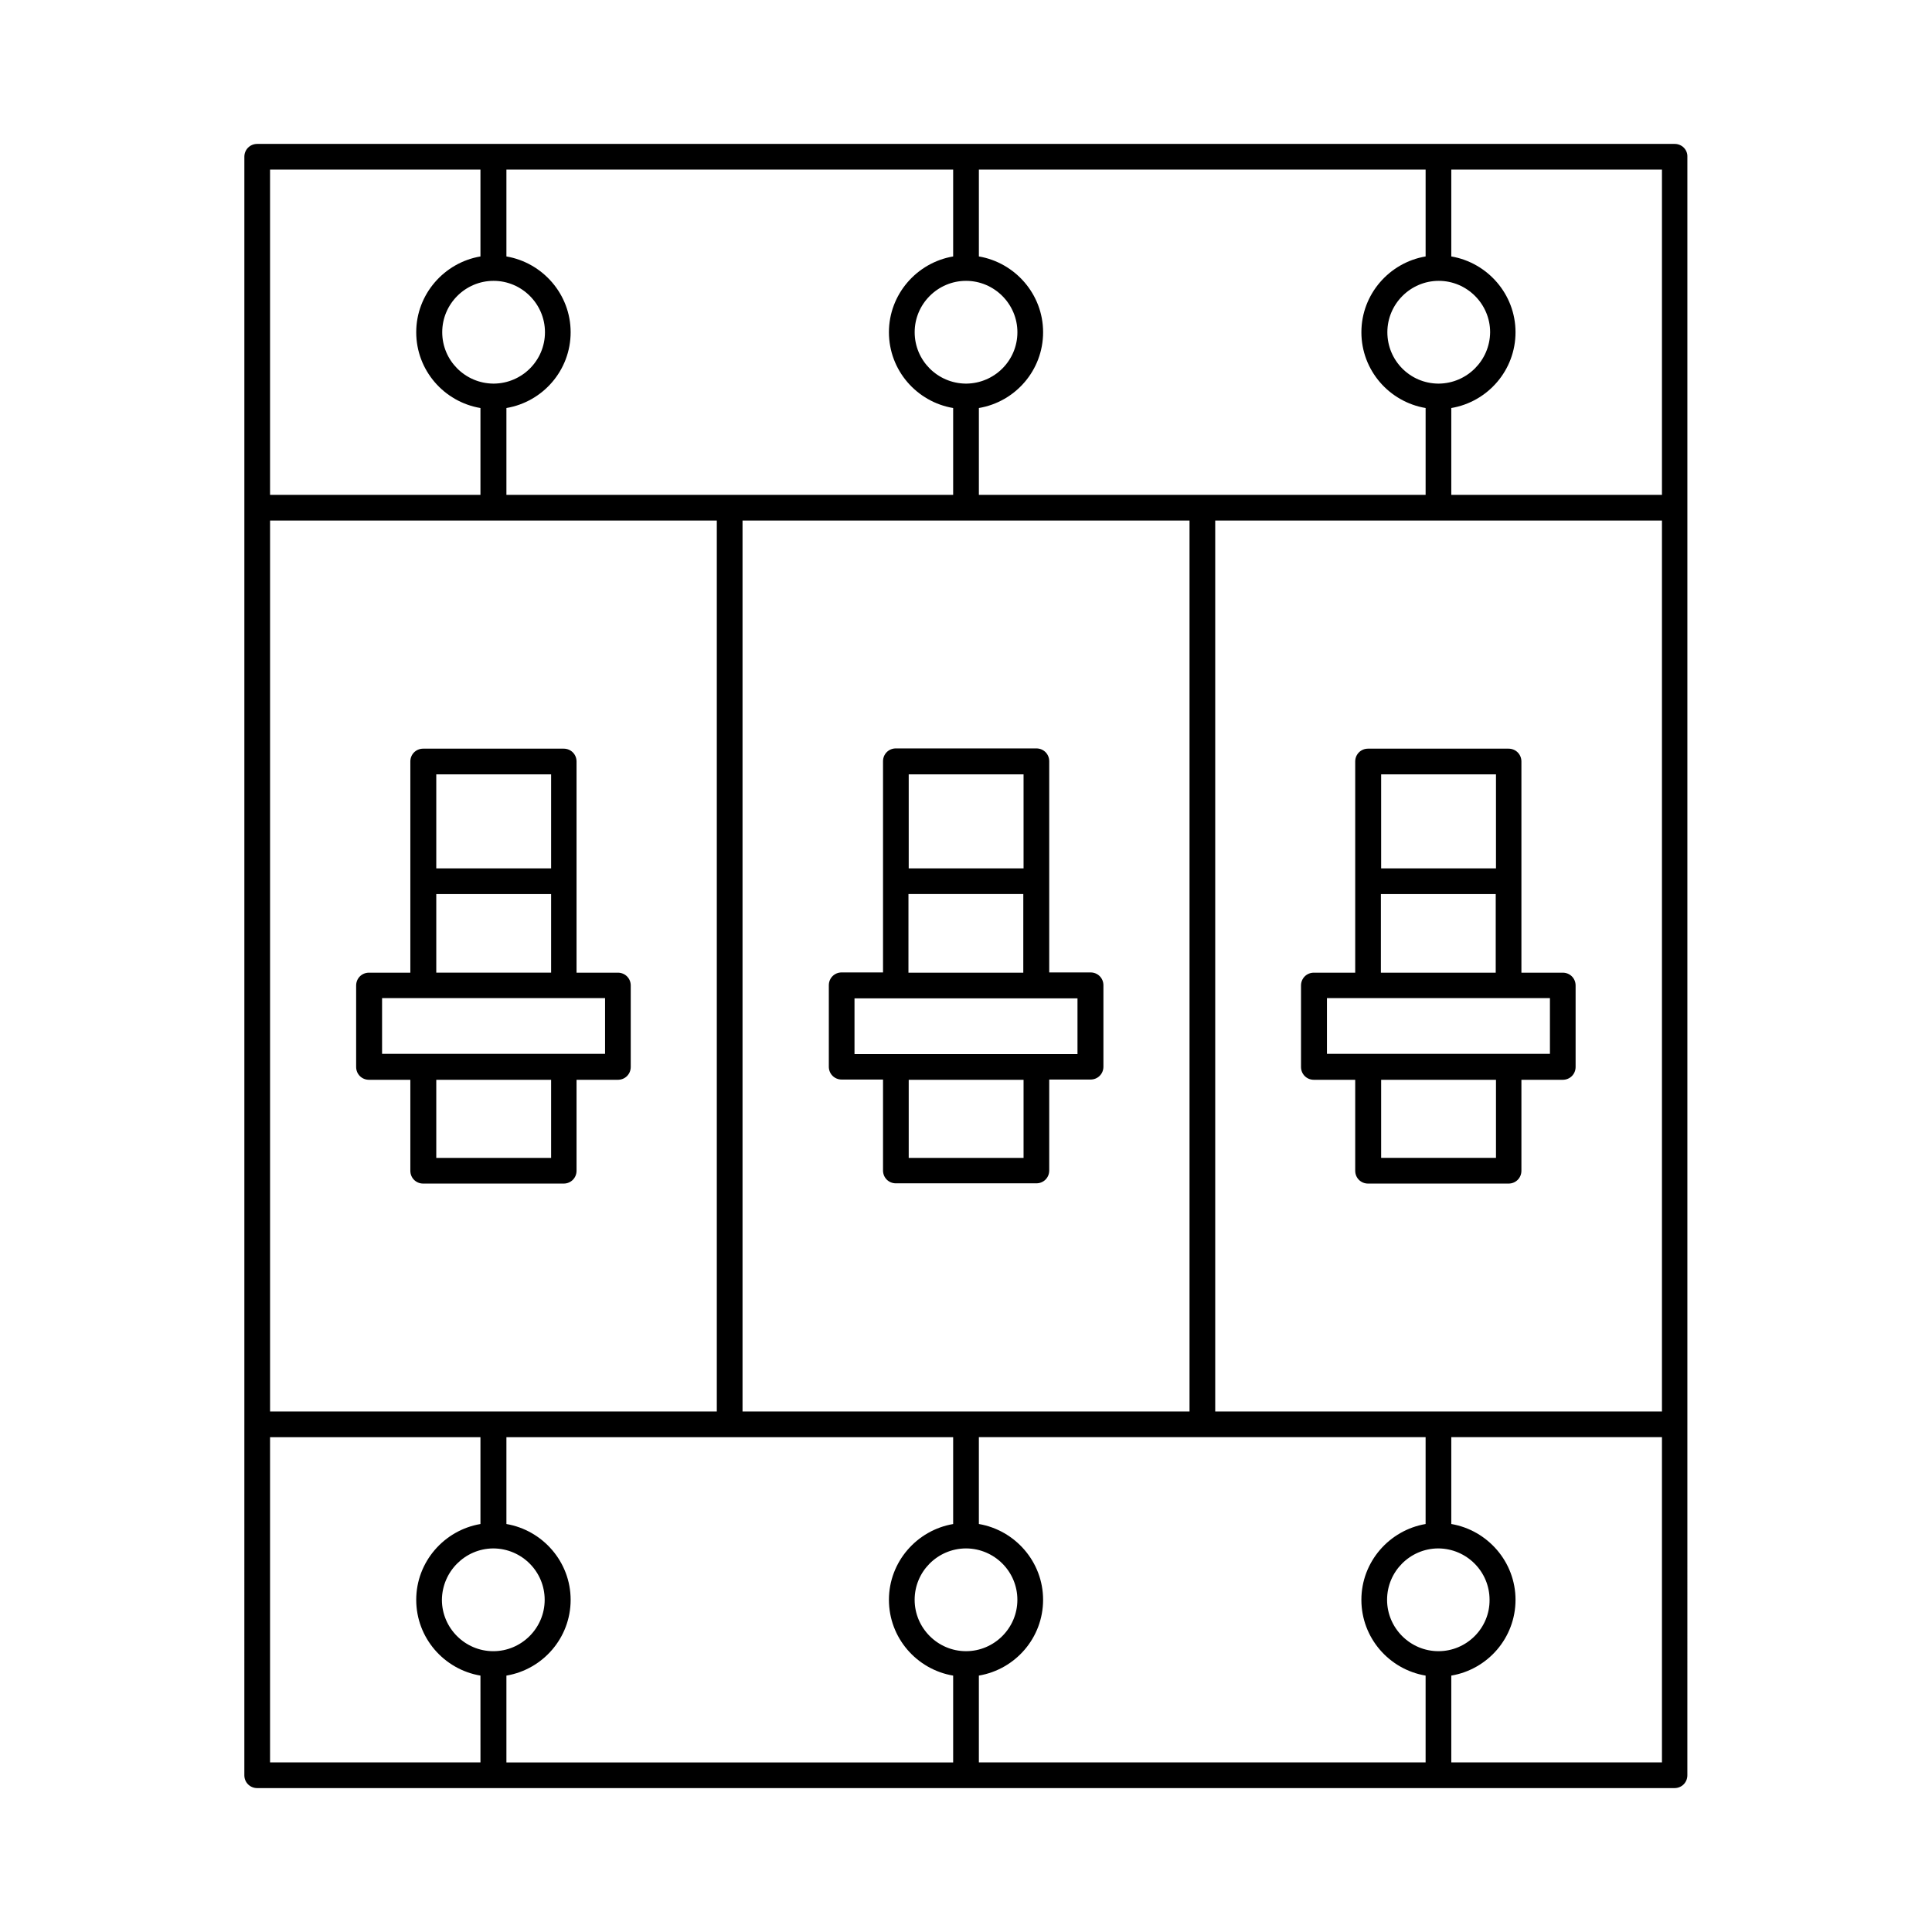 <?xml version="1.0" encoding="UTF-8"?>
<!-- Uploaded to: SVG Repo, www.svgrepo.com, Generator: SVG Repo Mixer Tools -->
<svg fill="#000000" width="800px" height="800px" version="1.1" viewBox="144 144 512 512" xmlns="http://www.w3.org/2000/svg">
 <g>
  <path d="m587.84 182.14h-375.68c-1.906 0-3.402 1.496-3.402 3.402v335.92l-0.004 93c0 1.906 1.496 3.402 3.402 3.402h375.61c1.906 0 3.402-1.496 3.402-3.402l0.004-93v-335.92c0.07-1.906-1.496-3.402-3.336-3.402zm-62.633 399.44c-7.488 0-13.617-6.129-13.617-13.617s6.059-13.547 13.48-13.617h0.066 0.066c7.488 0.066 13.547 6.129 13.547 13.617 0.074 7.488-6.055 13.617-13.543 13.617zm-3.406-33.699c-9.602 1.633-17.02 10.008-17.02 20.086 0 10.078 7.352 18.449 17.02 20.086v23.008h-118.39v-23.012c9.668-1.633 17.02-10.008 17.02-20.086s-7.422-18.449-17.02-20.086v-23.012h118.39zm-306.23-265.93h118.39v236.11h-118.39zm59.234-63.523c7.488 0 13.617 6.129 13.617 13.617 0 7.488-6.059 13.547-13.547 13.617h-0.066-0.066c-7.488-0.066-13.547-6.129-13.547-13.617-0.008-7.488 6.117-13.617 13.609-13.617zm3.402 33.703c9.668-1.633 17.02-10.008 17.02-20.086 0-10.078-7.422-18.449-17.02-20.086v-23.012h118.39v23.012c-9.602 1.633-17.02 10.008-17.02 20.086 0 10.078 7.352 18.449 17.02 20.086v23.012h-118.39zm247.07-6.469h-0.066-0.066c-7.488-0.066-13.48-6.129-13.48-13.617 0-7.488 6.129-13.617 13.617-13.617 7.488 0 13.617 6.129 13.617 13.617-0.07 7.488-6.133 13.547-13.621 13.617zm-3.473-33.703c-9.602 1.633-17.02 10.008-17.02 20.086 0 10.078 7.352 18.449 17.02 20.086v23.012h-118.39v-23.012c9.668-1.633 17.02-10.008 17.02-20.086 0-10.078-7.422-18.449-17.02-20.086v-23.012h118.39zm-62.566 306.1h-118.46v-236.11h118.46zm-59.23 63.52c-7.488 0-13.617-6.129-13.617-13.617s6.059-13.547 13.547-13.617h0.066 0.066c7.488 0.066 13.547 6.129 13.547 13.617 0.004 7.488-6.121 13.617-13.609 13.617zm0-363.15c7.488 0 13.617 6.129 13.617 13.617 0 7.488-6.059 13.547-13.547 13.617h-0.066-0.066c-7.488-0.066-13.547-6.129-13.547-13.617-0.008-7.488 6.117-13.617 13.609-13.617zm-125.34 335.92h0.066 0.066c7.488 0.066 13.547 6.129 13.547 13.617s-6.129 13.617-13.617 13.617c-7.488 0-13.617-6.129-13.617-13.617 0.074-7.488 6.133-13.547 13.555-13.617zm3.539 33.703c9.668-1.633 17.02-10.008 17.02-20.086s-7.422-18.449-17.02-20.086v-23.012l118.39 0.004v23.012c-9.602 1.633-17.02 10.008-17.02 20.086 0 10.078 7.352 18.449 17.02 20.086v23.008h-118.39zm187.84-69.988v-236.11h118.39v236.11zm118.39-242.92h-55.828v-23.012c9.668-1.633 17.02-10.008 17.02-20.086 0-10.078-7.422-18.449-17.02-20.086v-23.012h55.828zm-368.87-86.195h55.758v23.012c-9.602 1.633-17.02 10.008-17.02 20.086 0 10.078 7.352 18.449 17.02 20.086v23.012h-55.758zm0 335.92h55.758v23.012c-9.602 1.633-17.02 10.008-17.02 20.086 0 10.078 7.352 18.449 17.02 20.086l0.004 23.008h-55.762zm368.87 86.191h-55.828v-23.012c9.668-1.633 17.02-10.008 17.02-20.086s-7.422-18.449-17.02-20.086v-23.012h55.828z"/>
  <path d="m307.75 401.77h-10.961v-55.965c0-1.906-1.496-3.402-3.402-3.402h-37.242c-1.906 0-3.402 1.496-3.402 3.402v55.965h-10.961c-1.906 0-3.402 1.496-3.402 3.402v21.582c0 1.906 1.496 3.402 3.402 3.402h10.961v24.102c0 1.906 1.496 3.402 3.402 3.402h37.242c1.906 0 3.402-1.496 3.402-3.402v-24.102h10.961c1.906 0 3.402-1.496 3.402-3.402v-21.582c0.004-1.906-1.496-3.402-3.402-3.402zm-17.699-52.559v24.918h-30.434v-24.918zm-30.434 31.723h30.434v20.832h-30.434zm30.434 69.922h-30.434v-20.695h30.434zm14.297-27.574h-59.094v-14.773h59.094z"/>
  <path d="m558.15 401.77h-10.961v-55.965c0-1.906-1.496-3.402-3.402-3.402h-37.242c-1.906 0-3.402 1.496-3.402 3.402v55.965h-10.961c-1.906 0-3.402 1.496-3.402 3.402v21.582c0 1.906 1.496 3.402 3.402 3.402h10.961v24.102c0 1.906 1.496 3.402 3.402 3.402h37.242c1.906 0 3.402-1.496 3.402-3.402v-24.102h10.961c1.906 0 3.402-1.496 3.402-3.402v-21.582c0.004-1.906-1.496-3.402-3.402-3.402zm-17.77 0h-30.434l0.004-20.836h30.434zm0.07-52.559v24.918h-30.434v-24.918zm0 101.64h-30.434v-20.695h30.434zm14.297-27.574h-59.094v-14.773h59.094z"/>
  <path d="m367.05 430.09h10.961v24.102c0 1.906 1.496 3.402 3.402 3.402h37.242c1.906 0 3.402-1.496 3.402-3.402v-24.102h10.961c1.906 0 3.402-1.496 3.402-3.402v-21.582c0-1.906-1.496-3.402-3.402-3.402h-10.961v-55.965c0-1.906-1.496-3.402-3.402-3.402h-37.242c-1.906 0-3.402 1.496-3.402 3.402v55.965h-10.961c-1.906 0-3.402 1.496-3.402 3.402v21.582c-0.004 1.906 1.496 3.402 3.402 3.402zm48.203 20.766h-30.434v-20.695h30.434zm-0.07-49.086h-30.434l0.004-20.836h30.434zm0.07-52.559v24.918h-30.434v-24.918zm-44.801 59.367h59.094v14.773h-59.094z"/>
 </g>
</svg>
